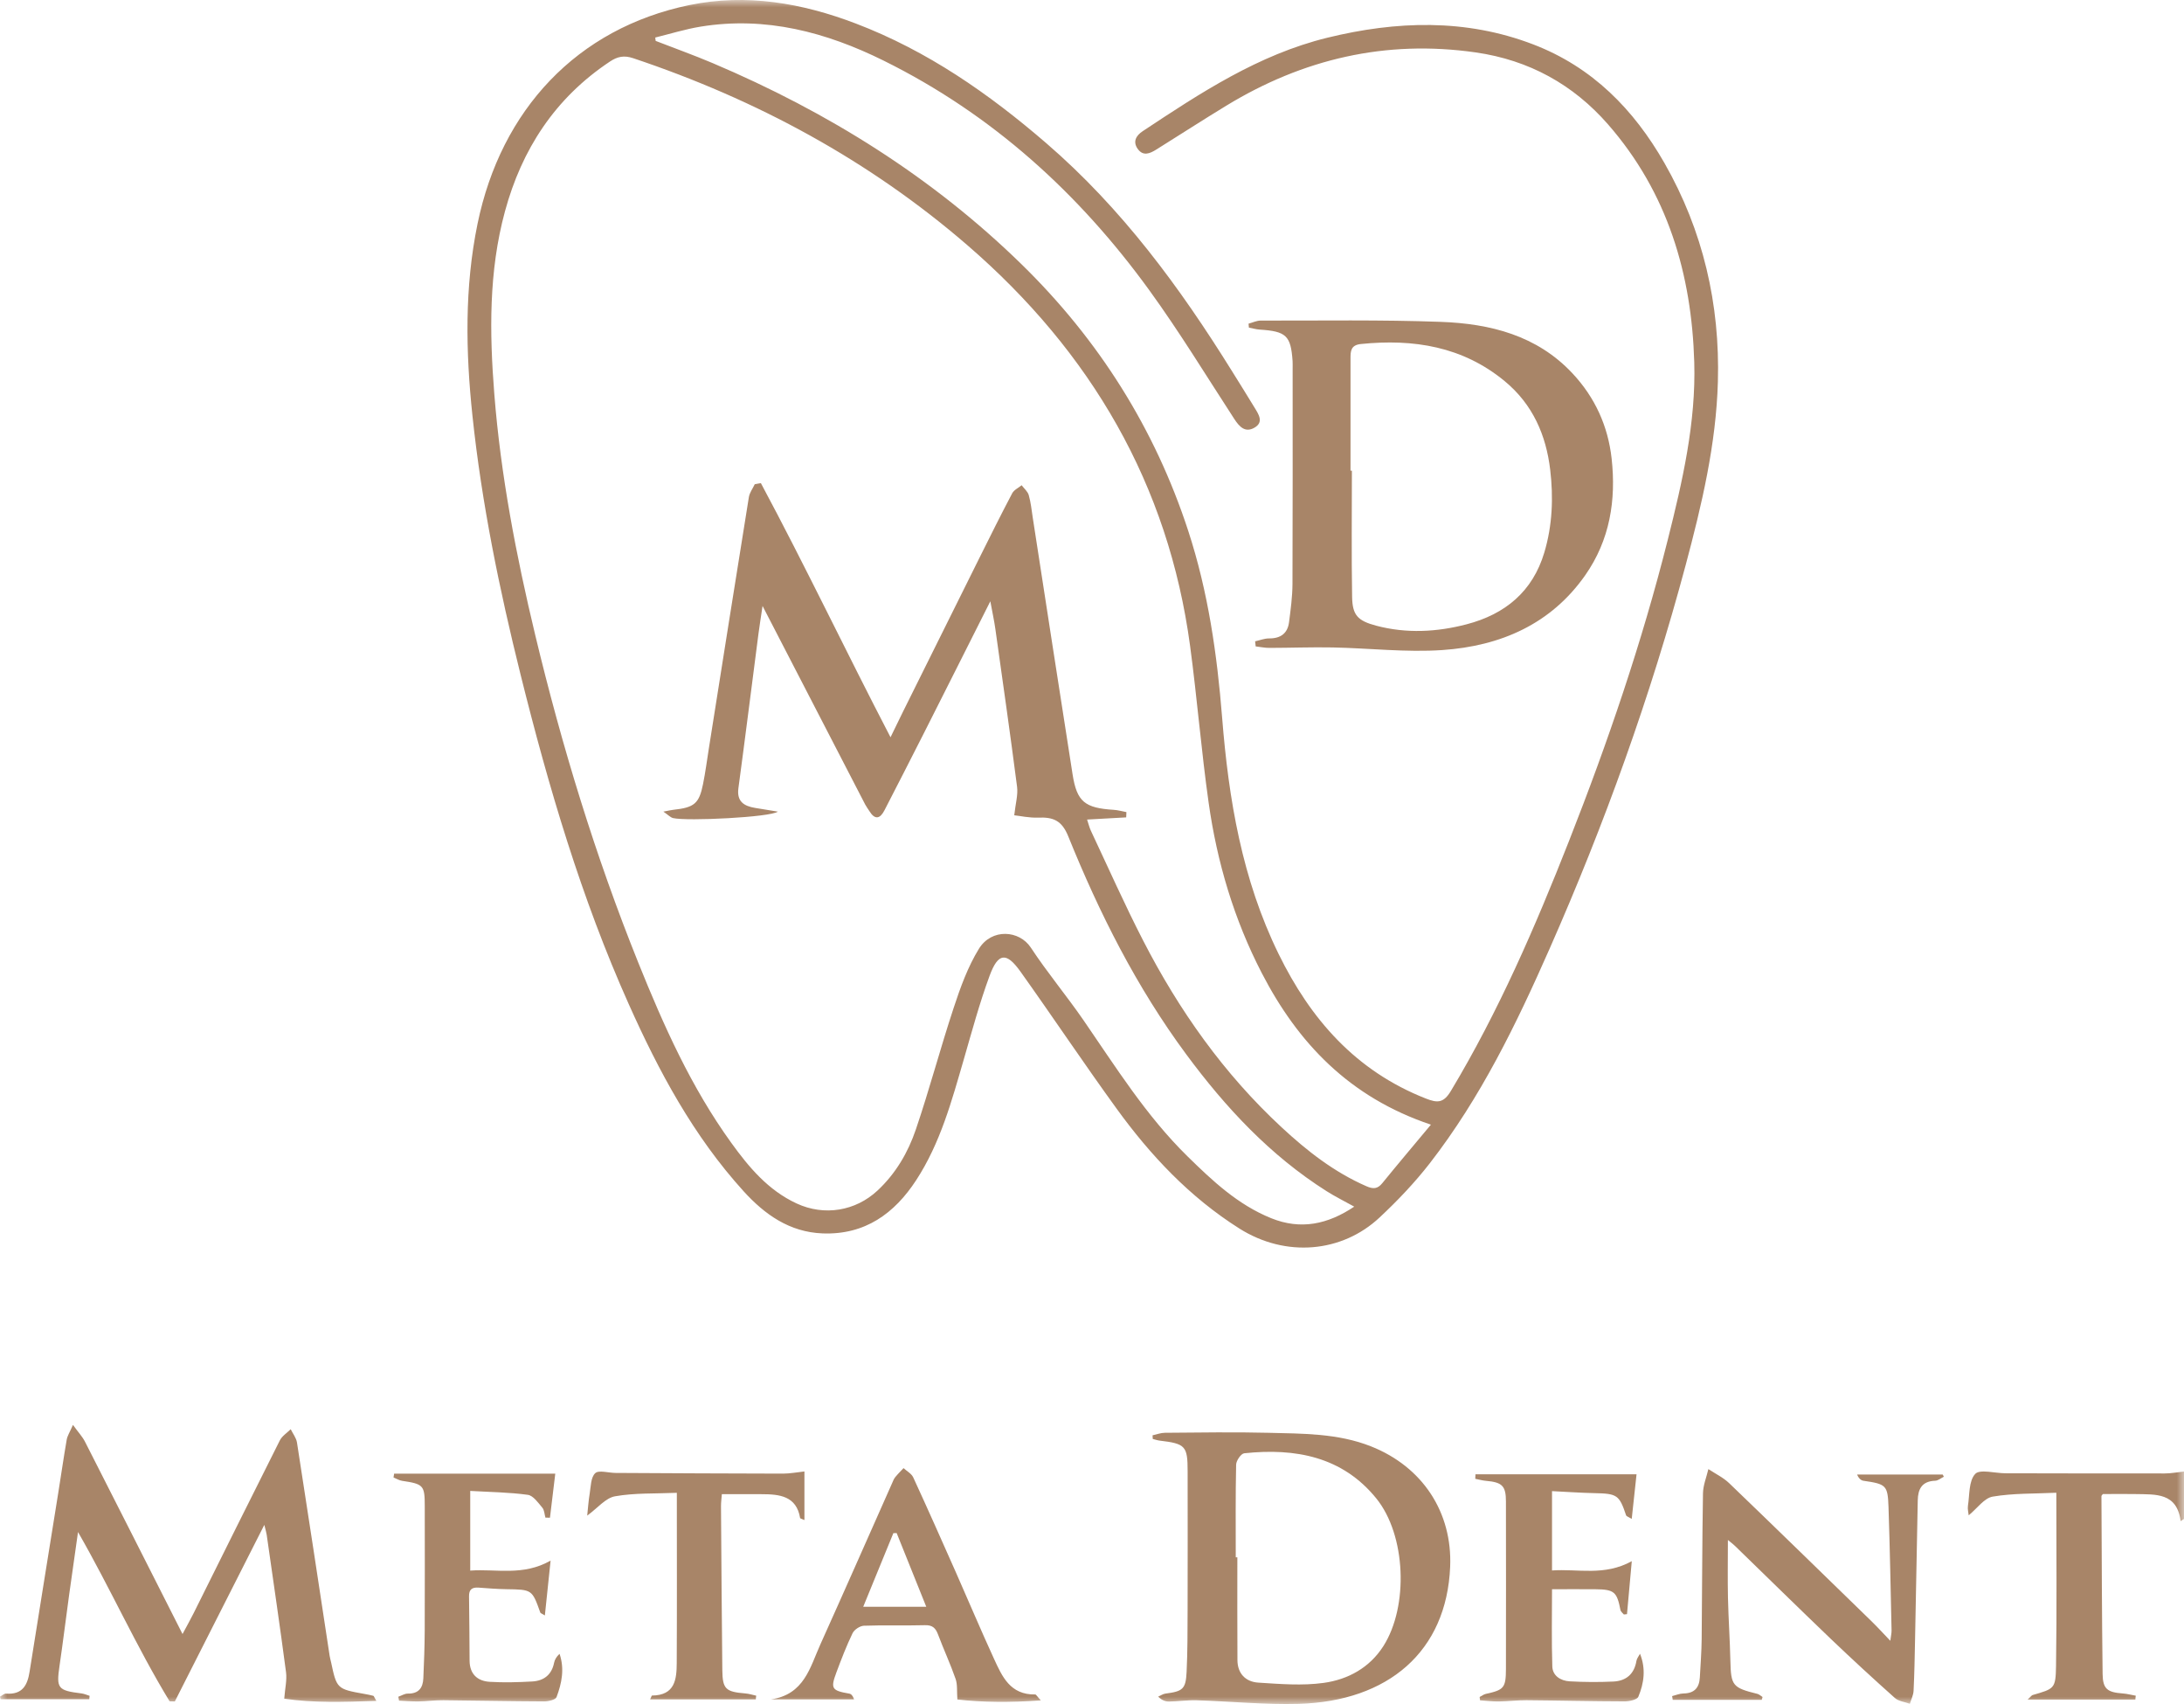 <?xml version="1.0" encoding="UTF-8"?> <svg xmlns="http://www.w3.org/2000/svg" viewBox="0 0 150.00 117.00" data-guides="{&quot;vertical&quot;:[],&quot;horizontal&quot;:[]}"><defs></defs><mask x="0" y="0" width="150" height="117" data-from-defs="true" maskUnits="userSpaceOnUse" maskContentUnits="userSpaceOnUse" id="tSvg366c7a680"><path fill="#a88568" width="150" height="117" id="tSvg16b850182c2" title="Rectangle 1" fill-opacity="1" stroke="none" stroke-opacity="1" d="M0 0H150V117H0Z" style="transform-origin: 75px 58.5px;"></path></mask><path fill="#a88568" stroke="none" fill-opacity="1" stroke-width="1" stroke-opacity="1" id="tSvg9c9be08129" title="Path 1" d="M45.029 2.807C46.338 3.316 47.662 3.789 48.955 4.337C56.873 7.695 64.038 12.169 70.146 18.131C75.475 23.332 79.319 29.438 81.61 36.452C82.976 40.631 83.593 44.93 83.938 49.279C84.384 54.881 85.304 60.38 87.821 65.51C90.001 69.956 93.094 73.532 97.941 75.432C98.715 75.735 99.142 75.749 99.643 74.916C102.928 69.447 105.44 63.642 107.759 57.75C110.424 50.98 112.772 44.11 114.545 37.062C115.553 33.053 116.486 29.018 116.364 24.866C116.185 18.831 114.545 13.236 110.438 8.536C108.057 5.811 105.026 4.126 101.354 3.599C95.171 2.712 89.486 4.053 84.231 7.252C82.611 8.237 81.02 9.268 79.412 10.271C78.983 10.539 78.51 10.752 78.135 10.216C77.788 9.72 78.033 9.306 78.477 9.011C82.443 6.383 86.431 3.75 91.16 2.591C95.892 1.432 100.654 1.269 105.294 3.045C109.375 4.606 112.217 7.528 114.308 11.18C116.979 15.85 118.135 20.9 117.987 26.206C117.868 30.493 116.879 34.666 115.774 38.799C113.362 47.815 110.203 56.589 106.426 65.146C104.157 70.293 101.699 75.364 98.204 79.867C97.168 81.2 95.985 82.444 94.743 83.603C92.168 86.008 88.312 86.367 85.122 84.353C81.713 82.199 79.019 79.332 76.7 76.135C74.447 73.029 72.316 69.837 70.088 66.713C69.12 65.356 68.554 65.409 67.968 66.996C67.274 68.875 66.753 70.815 66.195 72.74C65.362 75.604 64.584 78.49 62.922 81.037C61.438 83.311 59.416 84.799 56.498 84.688C54.217 84.601 52.516 83.381 51.073 81.794C47.618 77.989 45.244 73.552 43.181 68.941C39.918 61.65 37.677 54.044 35.758 46.337C34.297 40.47 33.084 34.562 32.449 28.552C31.983 24.143 31.899 19.74 32.798 15.366C34.41 7.533 39.635 1.941 47.348 0.349C51.276 -0.461 55.092 0.211 58.772 1.613C63.695 3.489 67.917 6.431 71.85 9.823C77.065 14.319 81.044 19.741 84.618 25.488C85.135 26.32 85.657 27.149 86.164 27.987C86.444 28.446 86.818 28.988 86.155 29.367C85.52 29.731 85.122 29.302 84.775 28.77C82.846 25.806 81.006 22.781 78.928 19.917C74.121 13.294 68.165 7.861 60.682 4.159C56.756 2.217 52.594 1.099 48.117 1.829C47.065 2.001 46.04 2.323 45.003 2.577C45.012 2.654 45.021 2.732 45.031 2.809C45.03 2.808 45.029 2.808 45.029 2.807ZM98.28 77.222C92.674 75.345 89.143 71.611 86.659 66.81C84.751 63.121 83.586 59.192 83.011 55.116C82.505 51.537 82.218 47.927 81.736 44.342C80.248 33.286 74.945 24.179 66.432 16.828C59.712 11.024 51.982 6.837 43.478 3.993C42.863 3.787 42.408 3.881 41.892 4.225C38.102 6.743 35.834 10.273 34.682 14.51C33.559 18.636 33.618 22.852 33.95 27.058C34.392 32.642 35.449 38.136 36.755 43.582C38.592 51.242 40.891 58.772 43.84 66.102C45.575 70.41 47.468 74.654 50.224 78.467C51.431 80.138 52.748 81.721 54.712 82.632C56.615 83.514 58.759 83.155 60.271 81.744C61.529 80.569 62.369 79.121 62.9 77.556C63.841 74.794 64.584 71.967 65.501 69.196C65.959 67.806 66.467 66.392 67.23 65.15C68.108 63.722 70.011 63.867 70.798 65.063C71.921 66.772 73.247 68.356 74.41 70.041C76.636 73.27 78.712 76.603 81.554 79.391C83.268 81.072 85.012 82.717 87.308 83.645C89.334 84.464 91.197 84.067 93.01 82.85C92.324 82.469 91.701 82.16 91.118 81.792C87.22 79.325 84.161 76.027 81.477 72.398C78.058 67.78 75.502 62.697 73.369 57.424C72.929 56.336 72.343 56.098 71.309 56.139C70.69 56.164 70.066 56.022 69.66 55.979C69.748 55.171 69.925 54.583 69.854 54.025C69.388 50.408 68.87 46.796 68.362 43.183C68.285 42.632 68.165 42.086 68.017 41.285C66.412 44.471 64.94 47.406 63.457 50.335C62.561 52.105 61.655 53.872 60.746 55.637C60.444 56.222 60.094 56.312 59.712 55.694C59.619 55.543 59.508 55.402 59.425 55.244C57.722 51.955 56.022 48.664 54.322 45.375C53.712 44.193 53.1 43.013 52.373 41.606C52.251 42.433 52.161 42.983 52.09 43.534C51.632 47.062 51.19 50.592 50.715 54.119C50.593 55.021 51.08 55.345 51.867 55.474C52.342 55.552 52.819 55.63 53.423 55.728C52.91 56.116 47.196 56.396 46.228 56.171C46.046 56.128 45.894 55.955 45.562 55.728C45.947 55.655 46.09 55.62 46.234 55.604C47.687 55.446 48.016 55.182 48.286 53.833C48.449 53.027 48.555 52.21 48.684 51.397C49.597 45.643 50.505 39.889 51.433 34.136C51.482 33.828 51.699 33.544 51.838 33.248C51.978 33.223 52.118 33.198 52.258 33.172C55.319 38.884 58.102 44.737 61.162 50.622C61.494 49.94 61.748 49.412 62.009 48.886C63.775 45.333 65.539 41.778 67.308 38.226C68.035 36.768 68.76 35.309 69.52 33.869C69.642 33.638 69.947 33.498 70.168 33.318C70.336 33.541 70.584 33.745 70.656 33.995C70.8 34.501 70.853 35.033 70.933 35.556C71.844 41.428 72.743 47.303 73.667 53.174C73.963 55.051 74.505 55.48 76.492 55.605C76.784 55.623 77.072 55.706 77.363 55.76C77.357 55.88 77.352 56.002 77.348 56.123C76.475 56.171 75.604 56.22 74.662 56.272C74.759 56.559 74.817 56.814 74.925 57.044C76.11 59.559 77.237 62.102 78.51 64.576C80.966 69.352 84.037 73.713 88.036 77.416C89.776 79.029 91.633 80.484 93.854 81.452C94.316 81.654 94.615 81.638 94.94 81.237C96.007 79.926 97.099 78.634 98.282 77.216C98.281 77.218 98.281 77.22 98.28 77.222Z" mask="url(#tSvg366c7a680)"></path><path fill="#a88568" stroke="none" fill-opacity="1" stroke-width="1" stroke-opacity="1" id="tSvg9e64fd7aa0" title="Path 2" d="M86.203 44.034C86.523 43.965 86.844 43.833 87.162 43.835C87.971 43.842 88.436 43.475 88.533 42.721C88.646 41.847 88.765 40.968 88.769 40.091C88.79 35.166 88.78 30.243 88.78 25.318C88.78 25.141 88.787 24.964 88.776 24.788C88.655 23.045 88.341 22.749 86.512 22.63C86.265 22.614 86.022 22.541 85.776 22.495C85.768 22.405 85.759 22.313 85.752 22.223C86.028 22.15 86.305 22.012 86.581 22.012C90.71 22.02 94.84 21.948 98.963 22.1C102.358 22.224 105.556 23.031 107.99 25.625C109.564 27.303 110.444 29.281 110.689 31.487C111.003 34.328 110.575 37.071 108.875 39.497C106.529 42.848 103.067 44.36 99.066 44.634C96.573 44.804 94.05 44.505 91.539 44.455C90.087 44.427 88.633 44.484 87.182 44.486C86.868 44.486 86.555 44.42 86.241 44.383C86.229 44.266 86.216 44.151 86.203 44.034ZM92.759 32.316C92.789 32.316 92.82 32.316 92.85 32.316C92.85 35.205 92.817 38.093 92.865 40.98C92.885 42.24 93.248 42.623 94.522 42.962C96.595 43.511 98.688 43.399 100.727 42.866C103.39 42.171 105.265 40.605 106.063 37.945C106.626 36.068 106.695 34.152 106.469 32.251C106.189 29.887 105.278 27.764 103.339 26.166C100.463 23.793 97.095 23.252 93.467 23.621C92.766 23.692 92.755 24.12 92.755 24.62C92.759 27.186 92.755 29.752 92.755 32.318C92.756 32.318 92.757 32.317 92.759 32.316Z" mask="url(#tSvg366c7a680)"></path><path fill="#a88568" stroke="none" fill-opacity="1" stroke-width="1" stroke-opacity="1" id="tSvg18e2f7774e5" title="Path 3" d="M25.844 116.786C23.602 116.866 21.484 116.928 19.522 116.635C19.575 115.93 19.716 115.361 19.645 114.819C19.23 111.67 18.766 108.526 18.317 105.381C18.294 105.216 18.241 105.056 18.153 104.702C16.049 108.851 14.03 112.838 12.008 116.825C11.888 116.821 11.768 116.818 11.648 116.814C9.366 113.065 7.582 109.056 5.358 105.193C5.155 106.627 4.947 108.058 4.75 109.492C4.525 111.124 4.326 112.76 4.087 114.388C3.862 115.928 3.966 116.072 5.597 116.274C5.787 116.297 5.968 116.382 6.154 116.439C6.146 116.517 6.139 116.595 6.132 116.673C4.102 116.673 2.072 116.673 0.042 116.673C0.028 116.614 0.014 116.554 0 116.495C0.139 116.423 0.285 116.276 0.418 116.286C1.545 116.371 1.885 115.705 2.031 114.789C2.681 110.694 3.345 106.6 4.001 102.506C4.196 101.287 4.372 100.064 4.582 98.849C4.627 98.585 4.792 98.34 5.011 97.837C5.383 98.349 5.659 98.643 5.834 98.984C8.053 103.338 10.257 107.697 12.536 112.196C12.823 111.659 13.078 111.209 13.306 110.75C15.275 106.8 17.233 102.845 19.219 98.902C19.371 98.599 19.712 98.386 19.966 98.133C20.114 98.436 20.346 98.727 20.397 99.046C21.159 103.928 21.896 108.813 22.641 113.697C22.663 113.843 22.707 113.984 22.738 114.128C23.125 115.953 23.145 115.973 25.026 116.308C25.233 116.345 25.439 116.384 25.642 116.439C25.68 116.449 25.7 116.531 25.846 116.784C25.846 116.785 25.845 116.785 25.844 116.786Z" mask="url(#tSvg366c7a680)"></path><path fill="#a88568" stroke="none" fill-opacity="1" stroke-width="1" stroke-opacity="1" id="tSvg17c790c7568" title="Path 4" d="M79.16 98.551C79.441 98.491 79.724 98.379 80.005 98.378C82.364 98.362 84.725 98.319 87.085 98.378C89.471 98.438 91.885 98.409 94.157 99.308C97.714 100.715 99.754 103.848 99.599 107.575C99.356 113.402 95.337 116.82 89.185 116.99C86.858 117.054 84.523 116.818 82.191 116.745C81.557 116.726 80.922 116.82 80.286 116.831C80.045 116.834 79.802 116.749 79.545 116.496C79.711 116.423 79.874 116.306 80.047 116.285C81.234 116.132 81.44 115.978 81.497 114.809C81.565 113.396 81.563 111.98 81.566 110.566C81.576 107.382 81.57 104.197 81.568 101.013C81.568 99.288 81.417 99.125 79.649 98.916C79.488 98.897 79.331 98.84 79.172 98.801C79.169 98.718 79.165 98.635 79.16 98.551ZM84.875 106.928C84.912 106.928 84.947 106.928 84.983 106.928C84.983 109.281 84.974 111.635 84.989 113.988C84.994 114.892 85.534 115.475 86.42 115.532C87.914 115.627 89.44 115.755 90.907 115.551C92.587 115.319 94.064 114.509 95.01 113.028C96.754 110.297 96.571 105.402 94.524 102.882C92.2 100.019 88.978 99.411 85.456 99.785C85.235 99.808 84.906 100.29 84.899 100.564C84.853 102.686 84.873 104.807 84.873 106.93C84.874 106.929 84.875 106.929 84.875 106.928Z" mask="url(#tSvg366c7a680)"></path><path fill="#a88568" stroke="none" fill-opacity="1" stroke-width="1" stroke-opacity="1" id="tSvg2ccaabcf9d" title="Path 5" d="M121 116.715C118.962 116.715 116.923 116.715 114.885 116.715C114.872 116.63 114.857 116.543 114.844 116.458C115.102 116.394 115.359 116.281 115.619 116.277C116.388 116.268 116.711 115.864 116.747 115.175C116.795 114.294 116.864 113.413 116.873 112.531C116.908 109.199 116.906 105.866 116.963 102.534C116.972 101.978 117.204 101.427 117.333 100.872C117.812 101.189 118.354 101.446 118.76 101.836C122.039 104.987 125.293 108.161 128.553 111.333C128.953 111.723 129.329 112.137 129.829 112.66C129.871 112.32 129.919 112.136 129.915 111.951C129.851 109.125 129.802 106.298 129.705 103.472C129.654 101.973 129.539 101.9 127.99 101.673C127.82 101.648 127.665 101.522 127.548 101.244C129.507 101.244 131.467 101.244 133.426 101.244C133.454 101.294 133.479 101.343 133.507 101.395C133.31 101.491 133.114 101.662 132.912 101.67C131.989 101.703 131.728 102.254 131.714 103.022C131.65 106.203 131.593 109.385 131.529 112.566C131.505 113.743 131.485 114.921 131.427 116.096C131.412 116.396 131.261 116.688 131.171 116.984C130.824 116.857 130.397 116.814 130.143 116.587C128.646 115.253 127.17 113.894 125.722 112.51C123.516 110.399 121.34 108.26 119.15 106.135C119.026 106.015 118.882 105.91 118.674 105.738C118.674 107.121 118.65 108.419 118.679 109.715C118.712 111.156 118.813 112.596 118.845 114.037C118.884 115.737 118.991 115.884 120.702 116.305C120.83 116.337 120.936 116.449 121.053 116.522C121.035 116.585 121.018 116.651 121 116.715Z" mask="url(#tSvg366c7a680)"></path><path fill="#a88568" stroke="none" fill-opacity="1" stroke-width="1" stroke-opacity="1" id="tSvg17303b1a3e6" title="Path 6" d="M52.949 116.684C55.239 116.35 55.635 114.479 56.34 112.916C58.003 109.227 59.632 105.523 61.277 101.824C61.337 101.69 61.389 101.544 61.48 101.431C61.659 101.211 61.863 101.011 62.057 100.804C62.283 101.013 62.601 101.181 62.72 101.436C63.722 103.609 64.692 105.796 65.662 107.984C66.534 109.953 67.369 111.938 68.269 113.896C68.826 115.106 69.378 116.377 71.103 116.345C71.16 116.345 71.218 116.462 71.487 116.753C69.365 116.902 67.464 116.886 65.753 116.691C65.713 116.129 65.769 115.67 65.632 115.277C65.273 114.247 64.811 113.253 64.427 112.232C64.263 111.793 64.055 111.573 63.522 111.589C62.126 111.628 60.728 111.575 59.333 111.626C59.06 111.637 58.673 111.895 58.556 112.138C58.133 113.015 57.784 113.926 57.443 114.837C57.028 115.946 57.127 116.079 58.328 116.287C58.456 116.31 58.569 116.416 58.66 116.684C56.756 116.684 54.851 116.684 52.947 116.684C52.947 116.684 52.948 116.684 52.949 116.684ZM61.584 105.264C61.508 105.265 61.433 105.267 61.358 105.268C60.669 106.948 59.983 108.628 59.287 110.325C60.731 110.325 62.175 110.325 63.618 110.325C62.915 108.578 62.251 106.921 61.584 105.264Z" mask="url(#tSvg366c7a680)"></path><path fill="#a88568" stroke="none" fill-opacity="1" stroke-width="1" stroke-opacity="1" id="tSvg16b4a0c541b" title="Path 7" d="M38.137 101.184C38.02 102.151 37.896 103.181 37.772 104.209C37.668 104.207 37.564 104.205 37.46 104.202C37.392 103.969 37.391 103.686 37.244 103.516C36.958 103.177 36.622 102.69 36.253 102.638C34.975 102.463 33.673 102.449 32.296 102.369C32.296 104.193 32.296 106.016 32.296 107.84C34.091 107.709 35.915 108.235 37.816 107.154C37.675 108.486 37.553 109.658 37.422 110.921C37.204 110.785 37.124 110.764 37.109 110.723C36.543 109.135 36.545 109.144 34.772 109.117C34.136 109.108 33.503 109.055 32.869 109.009C32.414 108.977 32.205 109.14 32.214 109.612C32.241 111.084 32.237 112.559 32.252 114.033C32.261 114.921 32.767 115.426 33.638 115.477C34.604 115.536 35.579 115.508 36.547 115.454C37.358 115.41 37.893 114.988 38.055 114.173C38.099 113.95 38.225 113.741 38.431 113.555C38.784 114.591 38.581 115.58 38.223 116.528C38.156 116.709 37.663 116.824 37.365 116.822C35.059 116.814 32.752 116.762 30.446 116.741C29.873 116.736 29.299 116.814 28.726 116.824C28.286 116.831 27.846 116.791 27.406 116.771C27.39 116.681 27.374 116.592 27.358 116.502C27.575 116.426 27.793 116.282 28.01 116.286C28.764 116.298 29.045 115.88 29.075 115.242C29.124 114.154 29.164 113.064 29.17 111.976C29.182 109.116 29.175 106.255 29.173 103.395C29.173 101.986 29.08 101.894 27.616 101.676C27.413 101.646 27.223 101.526 27.028 101.448C27.041 101.36 27.054 101.272 27.068 101.184C30.758 101.184 34.447 101.184 38.137 101.184Z" mask="url(#tSvg366c7a680)"></path><path fill="#a88568" stroke="none" fill-opacity="1" stroke-width="1" stroke-opacity="1" id="tSvg67328d8928" title="Path 8" d="M112.637 113.548C113.052 114.583 112.913 115.572 112.522 116.504C112.438 116.706 111.903 116.821 111.578 116.821C109.332 116.816 107.086 116.759 104.838 116.741C104.204 116.736 103.569 116.818 102.933 116.826C102.506 116.832 102.079 116.777 101.651 116.748C101.642 116.672 101.633 116.596 101.624 116.52C101.765 116.447 101.898 116.339 102.05 116.305C103.291 116.036 103.426 115.894 103.43 114.59C103.437 110.761 103.436 106.931 103.43 103.101C103.43 102.024 103.174 101.776 102.068 101.678C101.818 101.657 101.571 101.586 101.323 101.538C101.328 101.434 101.332 101.331 101.337 101.227C105.025 101.227 108.712 101.227 112.4 101.227C112.305 102.102 112.193 103.142 112.069 104.291C111.819 104.138 111.704 104.11 111.684 104.05C111.216 102.646 111.068 102.554 109.514 102.522C108.558 102.502 107.603 102.433 106.595 102.384C106.595 104.2 106.595 106.015 106.595 107.831C108.371 107.704 110.185 108.237 112.073 107.193C111.956 108.485 111.85 109.658 111.744 110.831C111.673 110.838 111.6 110.847 111.529 110.854C111.448 110.753 111.317 110.661 111.295 110.548C111.052 109.297 110.869 109.134 109.58 109.121C108.616 109.112 107.652 109.12 106.595 109.12C106.595 110.86 106.558 112.644 106.615 114.425C106.635 115.061 107.186 115.409 107.809 115.444C108.806 115.499 109.81 115.506 110.807 115.458C111.7 115.416 112.246 114.929 112.392 114.042C112.422 113.869 112.555 113.709 112.641 113.544C112.64 113.545 112.638 113.547 112.637 113.548Z" mask="url(#tSvg366c7a680)"></path><path fill="#a88568" stroke="none" fill-opacity="1" stroke-width="1" stroke-opacity="1" id="tSvg1576d410d67" title="Path 9" d="M46.488 102.499C44.998 102.564 43.592 102.499 42.242 102.738C41.59 102.853 41.048 103.544 40.33 104.065C40.383 103.581 40.416 103.066 40.5 102.559C40.582 102.068 40.573 101.437 40.882 101.15C41.127 100.923 41.793 101.132 42.273 101.134C46.104 101.154 49.934 101.177 53.765 101.182C54.267 101.182 54.771 101.083 55.249 101.033C55.249 102.145 55.249 103.258 55.249 104.37C55.052 104.28 54.959 104.264 54.953 104.232C54.703 102.717 53.544 102.593 52.3 102.594C51.425 102.594 50.549 102.594 49.578 102.594C49.557 102.871 49.517 103.153 49.519 103.433C49.545 107.177 49.57 110.923 49.61 114.668C49.625 115.976 49.837 116.165 51.199 116.275C51.447 116.295 51.69 116.376 51.937 116.429C51.927 116.514 51.917 116.599 51.908 116.684C49.489 116.684 47.07 116.684 44.651 116.684C44.733 116.513 44.755 116.42 44.779 116.42C46.36 116.406 46.473 115.306 46.479 114.193C46.499 110.36 46.486 106.527 46.486 102.497C46.487 102.498 46.487 102.498 46.488 102.499Z" mask="url(#tSvg366c7a680)"></path><path fill="#a88568" stroke="none" fill-opacity="1" stroke-width="1" stroke-opacity="1" id="tSvgab86a96872" title="Path 10" d="M150 101.037C150 102.123 150 103.208 150 104.294C149.923 104.344 149.847 104.394 149.77 104.443C149.516 102.473 148.05 102.616 146.693 102.586C145.939 102.57 145.183 102.582 144.427 102.586C144.392 102.636 144.33 102.683 144.33 102.731C144.35 106.798 144.359 110.865 144.41 114.93C144.423 115.969 144.734 116.199 145.795 116.276C146.094 116.297 146.388 116.377 146.686 116.43C146.677 116.518 146.667 116.607 146.658 116.697C144.192 116.697 141.725 116.697 139.259 116.697C139.487 116.486 139.537 116.403 139.604 116.384C141.089 115.953 141.187 115.957 141.211 114.397C141.27 110.483 141.231 106.568 141.231 102.494C139.73 102.566 138.271 102.522 136.863 102.76C136.279 102.859 135.802 103.562 135.213 104.044C135.198 103.88 135.125 103.624 135.161 103.387C135.28 102.632 135.211 101.686 135.66 101.202C135.978 100.86 137.017 101.156 137.734 101.158C141.379 101.165 145.024 101.175 148.669 101.17C149.114 101.17 149.56 101.083 150.004 101.037C150.003 101.037 150.001 101.037 150 101.037Z" mask="url(#tSvg366c7a680)"></path></svg> 